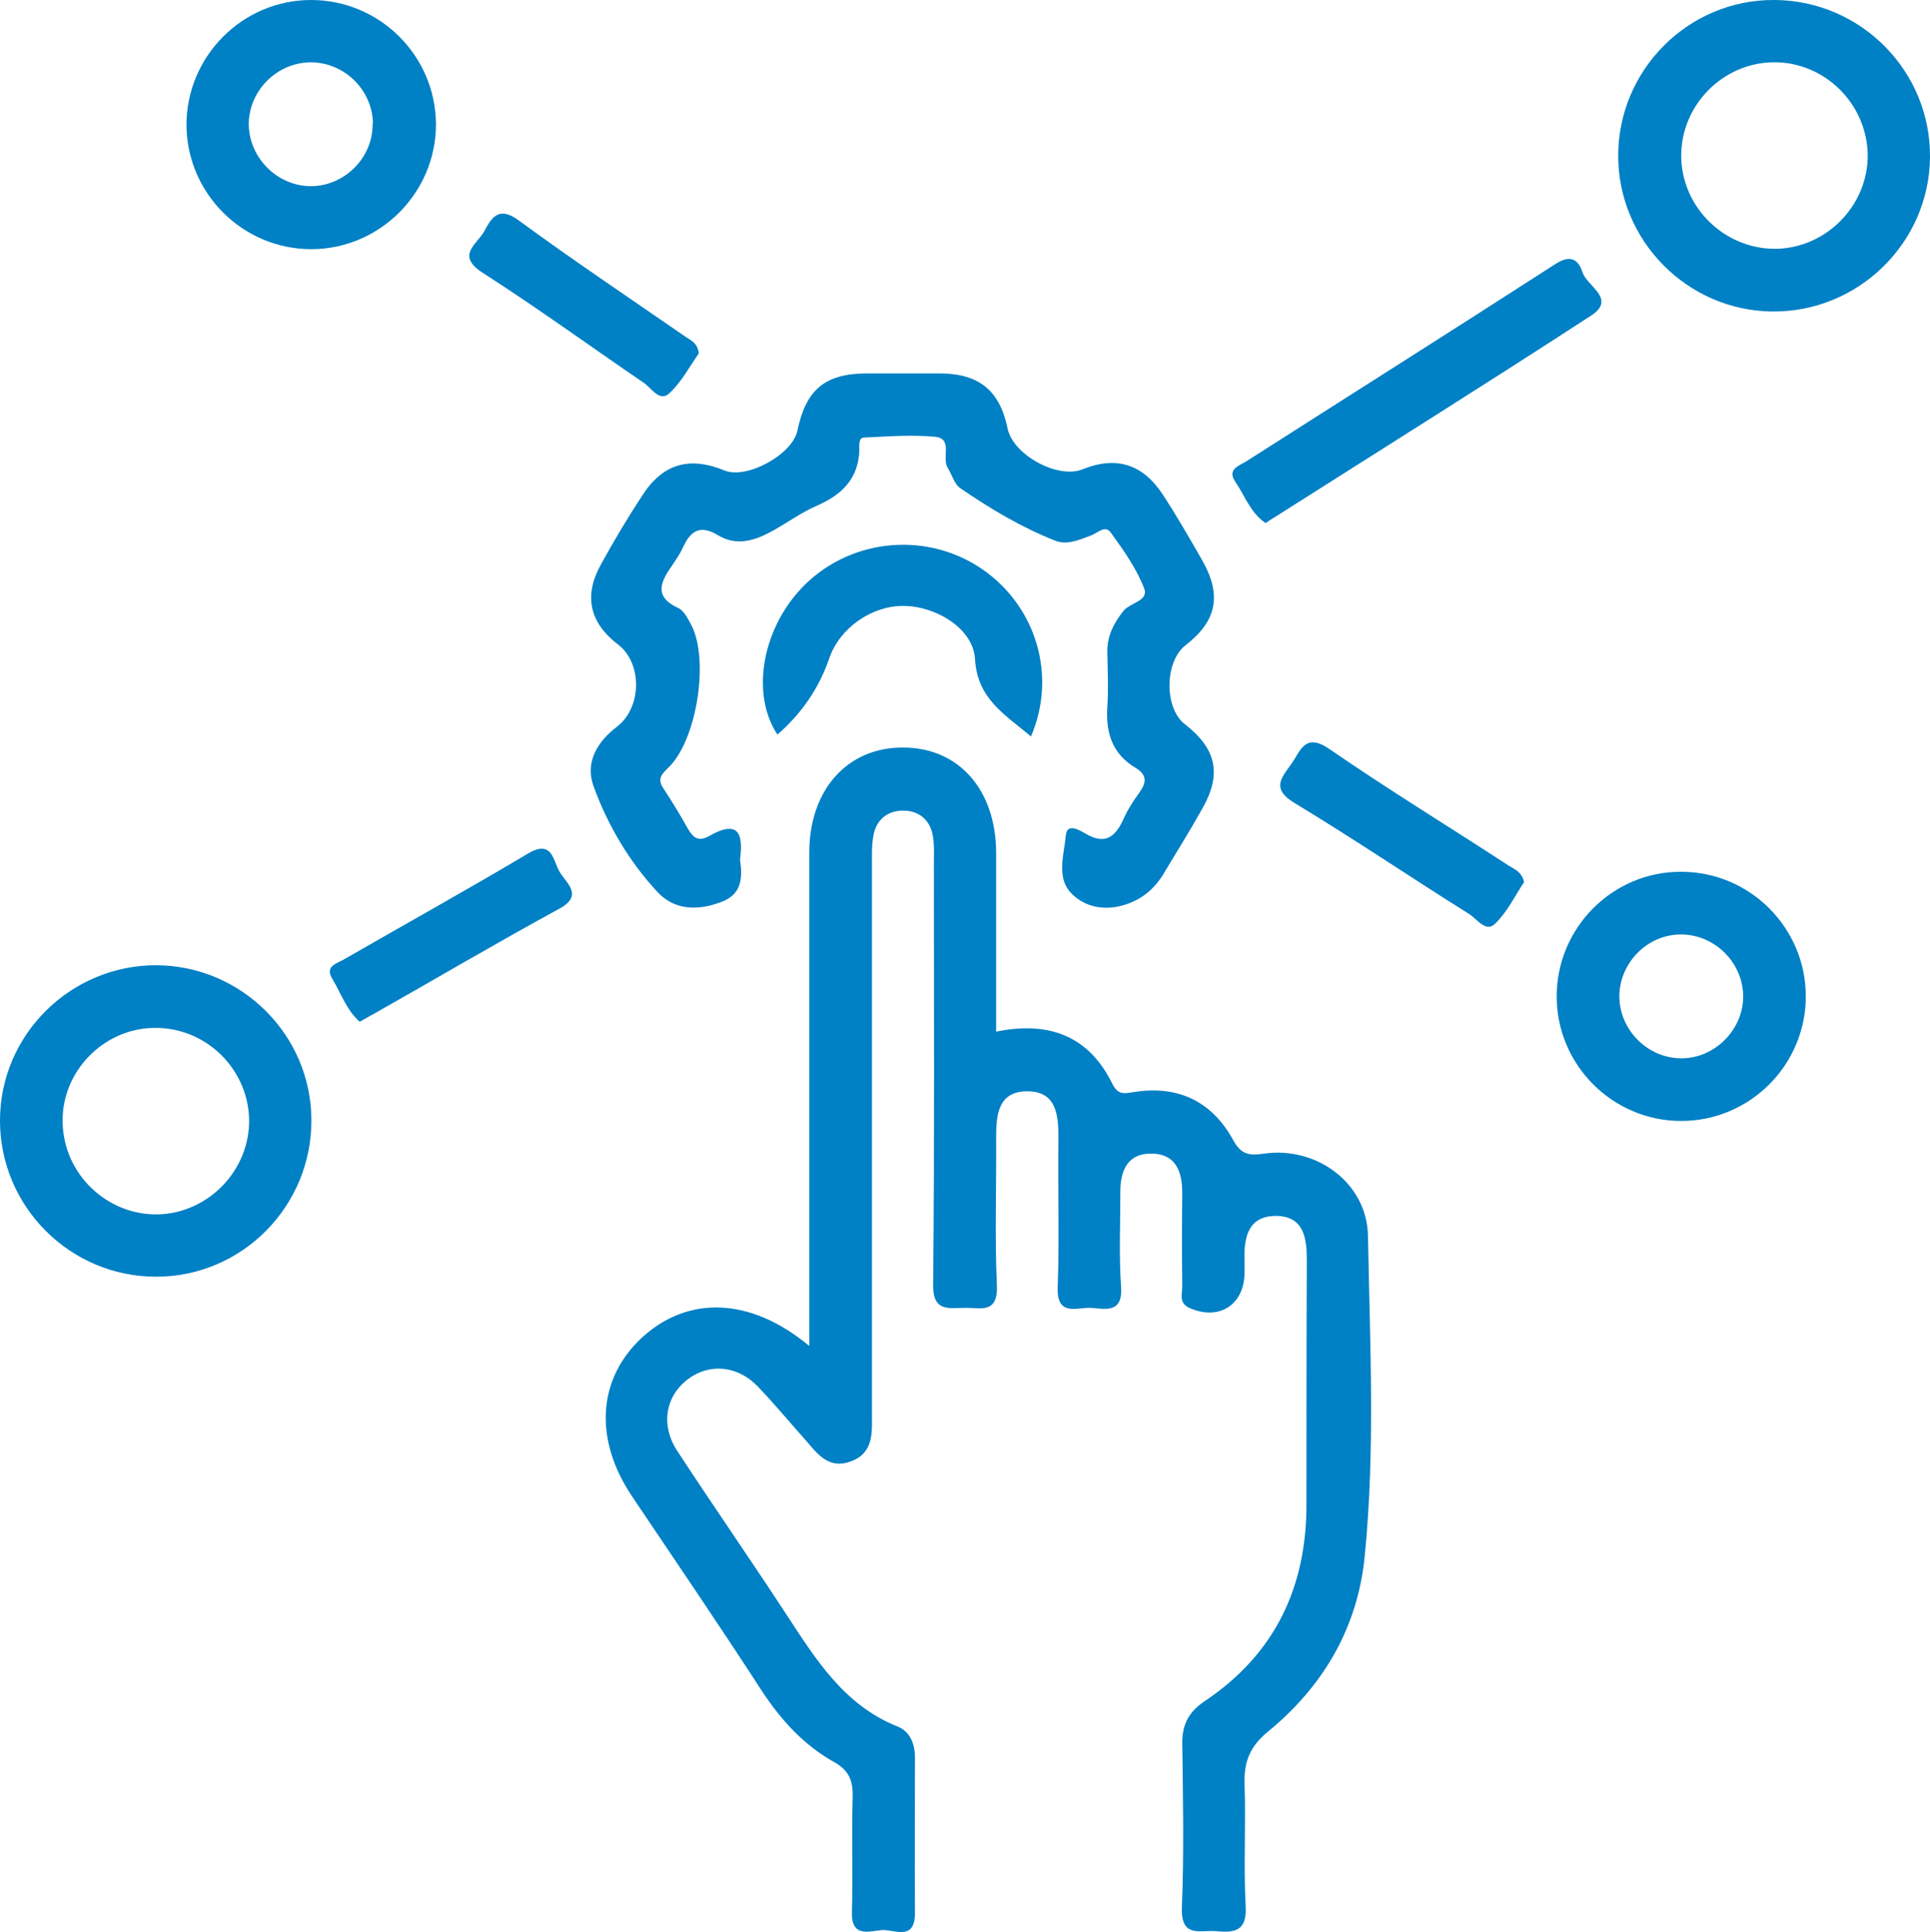 <svg xmlns="http://www.w3.org/2000/svg" id="Capa_2" data-name="Capa 2" viewBox="0 0 52.06 52.1"><defs><style>      .cls-1 {        fill: #0080c5;      }    </style></defs><g id="Capa_1-2" data-name="Capa 1"><g><path class="cls-1" d="m21.83,36.29v-.96c0-4.11,0-8.23,0-12.34,0-1.69,1.03-2.84,2.53-2.83,1.5,0,2.51,1.14,2.51,2.85,0,1.59,0,3.18,0,4.81,1.43-.29,2.5.12,3.13,1.4.16.32.32.27.59.23,1.18-.19,2.1.25,2.67,1.29.22.4.43.43.84.37,1.42-.2,2.78.8,2.8,2.23.05,2.88.2,5.76-.09,8.64-.19,1.92-1.12,3.5-2.61,4.72-.49.4-.65.82-.63,1.42.04,1.09-.03,2.18.03,3.27.04.67-.27.74-.79.69-.43-.04-.96.2-.93-.64.06-1.48.03-2.97.01-4.45,0-.51.2-.84.6-1.11,1.9-1.27,2.76-3.08,2.75-5.34,0-2.18,0-4.37.01-6.55,0-.61-.08-1.19-.83-1.2-.74,0-.87.56-.85,1.18,0,.11,0,.22,0,.34,0,.88-.69,1.32-1.49.96-.29-.13-.19-.38-.19-.58-.01-.84-.01-1.68,0-2.52,0-.57-.17-1.04-.8-1.06-.68-.02-.88.46-.87,1.07,0,.84-.04,1.68.02,2.52.05.72-.41.6-.81.57-.38-.02-.93.25-.9-.56.05-1.34,0-2.69.02-4.03,0-.63-.06-1.26-.86-1.25-.75.01-.82.61-.82,1.21.01,1.34-.04,2.69.02,4.03.03.78-.46.59-.87.6-.43,0-.86.12-.85-.63.04-3.78.02-7.56.02-11.33,0-.28.02-.57-.04-.83-.09-.39-.38-.62-.79-.62-.41,0-.7.23-.79.62-.06.27-.05.56-.05.83,0,4.93,0,9.85,0,14.78,0,.54.06,1.11-.6,1.33-.61.21-.91-.27-1.24-.64-.41-.46-.8-.93-1.23-1.38-.54-.57-1.3-.65-1.89-.21-.61.46-.75,1.24-.29,1.94.96,1.47,1.97,2.92,2.93,4.39.8,1.22,1.56,2.46,3.01,3.04.33.13.47.46.47.83,0,1.4-.01,2.8,0,4.2,0,.78-.57.43-.9.46-.33.03-.82.21-.8-.48.03-1.03-.01-2.07.02-3.11.01-.44-.1-.72-.5-.94-.82-.46-1.43-1.13-1.95-1.92-1.14-1.76-2.32-3.49-3.49-5.23-1.05-1.55-.95-3.2.28-4.32,1.23-1.11,2.9-1.07,4.48.24Z"></path><path class="cls-1" d="m19.97,23.23c.06.5.02.9-.53,1.1-.64.24-1.26.21-1.71-.28-.76-.82-1.34-1.8-1.72-2.85-.23-.63.09-1.19.63-1.6.68-.52.69-1.72.03-2.22-.76-.58-.93-1.3-.47-2.14.35-.64.72-1.26,1.12-1.87.56-.87,1.27-1.07,2.23-.68.59.24,1.83-.43,1.96-1.08.23-1.1.74-1.53,1.85-1.54.67,0,1.34,0,2.01,0,1.05.01,1.6.47,1.81,1.49.15.71,1.35,1.36,2.01,1.1.91-.37,1.63-.15,2.17.67.38.58.73,1.19,1.08,1.8.52.93.38,1.62-.46,2.27-.57.44-.58,1.7-.02,2.13.85.66,1,1.34.48,2.26-.34.61-.71,1.2-1.07,1.8-.24.39-.58.67-1.03.81-.57.18-1.12.05-1.47-.34-.37-.41-.17-1.02-.12-1.53.03-.35.37-.14.53-.05.52.31.8.1,1.02-.38.11-.25.26-.49.43-.72.2-.28.22-.48-.11-.68-.62-.37-.8-.95-.75-1.65.03-.47.01-.95,0-1.42-.02-.45.16-.81.43-1.15.18-.23.7-.27.56-.62-.21-.54-.56-1.03-.9-1.5-.15-.21-.36.02-.53.08-.32.12-.65.27-.97.14-.91-.36-1.75-.86-2.55-1.41-.17-.11-.23-.37-.35-.56-.16-.26.15-.78-.33-.83-.63-.06-1.28-.01-1.92.02-.16,0-.13.22-.13.35-.03.77-.48,1.2-1.15,1.49-.41.18-.77.44-1.16.66-.48.27-.99.45-1.51.13-.5-.3-.75-.09-.95.36-.07.15-.17.29-.26.43-.31.44-.55.86.15,1.18.15.07.26.29.35.46.49.95.14,3.14-.64,3.86-.2.19-.27.32-.11.55.23.35.45.71.65,1.07.15.26.29.37.59.2.85-.48.9.04.82.66Z"></path><path class="cls-1" d="m0,30.22c0-2.32,1.91-4.2,4.23-4.19,2.29.02,4.16,1.88,4.17,4.17.01,2.33-1.87,4.23-4.19,4.23C1.89,34.43,0,32.54,0,30.22Zm4.15-2.5c-1.37.02-2.5,1.19-2.46,2.56.03,1.38,1.19,2.49,2.56,2.47,1.37-.03,2.49-1.19,2.47-2.56-.03-1.38-1.18-2.49-2.56-2.47Z"></path><path class="cls-1" d="m47.88,0c2.32.02,4.2,1.92,4.18,4.24-.02,2.31-1.94,4.19-4.27,4.16-2.28-.03-4.14-1.91-4.14-4.2,0-2.32,1.9-4.22,4.22-4.2Zm.02,6.71c1.37-.02,2.5-1.18,2.48-2.55-.03-1.38-1.18-2.5-2.55-2.48-1.38.02-2.5,1.18-2.48,2.55.02,1.37,1.17,2.49,2.55,2.48Z"></path><path class="cls-1" d="m8.4,6.72c-1.85,0-3.36-1.5-3.37-3.35C5.03,1.52,6.54,0,8.39,0c1.85,0,3.36,1.5,3.37,3.35,0,1.85-1.51,3.36-3.35,3.37Zm1.66-3.38c-.01-.91-.76-1.65-1.67-1.66-.9,0-1.66.74-1.68,1.64-.01.93.78,1.72,1.71,1.7.9-.02,1.65-.79,1.63-1.69Z"></path><path class="cls-1" d="m48.71,26.87c0,1.85-1.51,3.36-3.36,3.36-1.85,0-3.36-1.51-3.36-3.36,0-1.85,1.51-3.37,3.36-3.36,1.85,0,3.36,1.51,3.36,3.36Zm-3.37-1.67c-.9,0-1.65.76-1.66,1.66,0,.9.74,1.66,1.64,1.68.93.02,1.72-.78,1.7-1.7-.02-.9-.78-1.64-1.68-1.64Z"></path><path class="cls-1" d="m34.13,14.1c-.4-.27-.55-.73-.81-1.11-.23-.34.11-.43.3-.55,2.77-1.77,5.56-3.53,8.32-5.31.41-.27.63-.15.75.22.12.37.92.71.23,1.16-2.83,1.84-5.69,3.63-8.54,5.44-.07.04-.14.09-.25.16Z"></path><path class="cls-1" d="m27.81,19.86c-.72-.6-1.45-1.02-1.51-2.09-.05-.83-1.07-1.43-1.94-1.43-.86,0-1.71.6-1.99,1.41q-.41,1.2-1.4,2.06c-.74-1.12-.4-2.93.76-4.06,1.29-1.25,3.31-1.41,4.78-.39,1.45,1.01,2,2.87,1.3,4.5Z"></path><path class="cls-1" d="m41.11,23.79c-.24.36-.45.8-.78,1.12-.25.25-.49-.13-.7-.26-1.58-.99-3.13-2.04-4.72-3-.61-.37-.36-.66-.09-1.03.26-.36.37-.88,1.04-.42,1.58,1.09,3.22,2.09,4.83,3.14.16.1.36.17.42.45Z"></path><path class="cls-1" d="m9.71,27.56c-.36-.31-.51-.77-.75-1.17-.21-.35.15-.41.34-.53,1.65-.95,3.31-1.87,4.94-2.84.67-.4.68.21.86.5.18.3.65.63-.02.99-1.69.92-3.35,1.9-5.03,2.85-.1.05-.19.11-.34.19Z"></path><path class="cls-1" d="m18.85,9.53c-.24.34-.47.78-.8,1.08-.26.24-.48-.15-.69-.29-1.45-.99-2.87-2.02-4.35-2.97-.72-.47-.14-.76.05-1.11.21-.39.4-.69.94-.29,1.46,1.07,2.97,2.08,4.46,3.11.15.11.36.17.39.48Z"></path></g></g></svg>